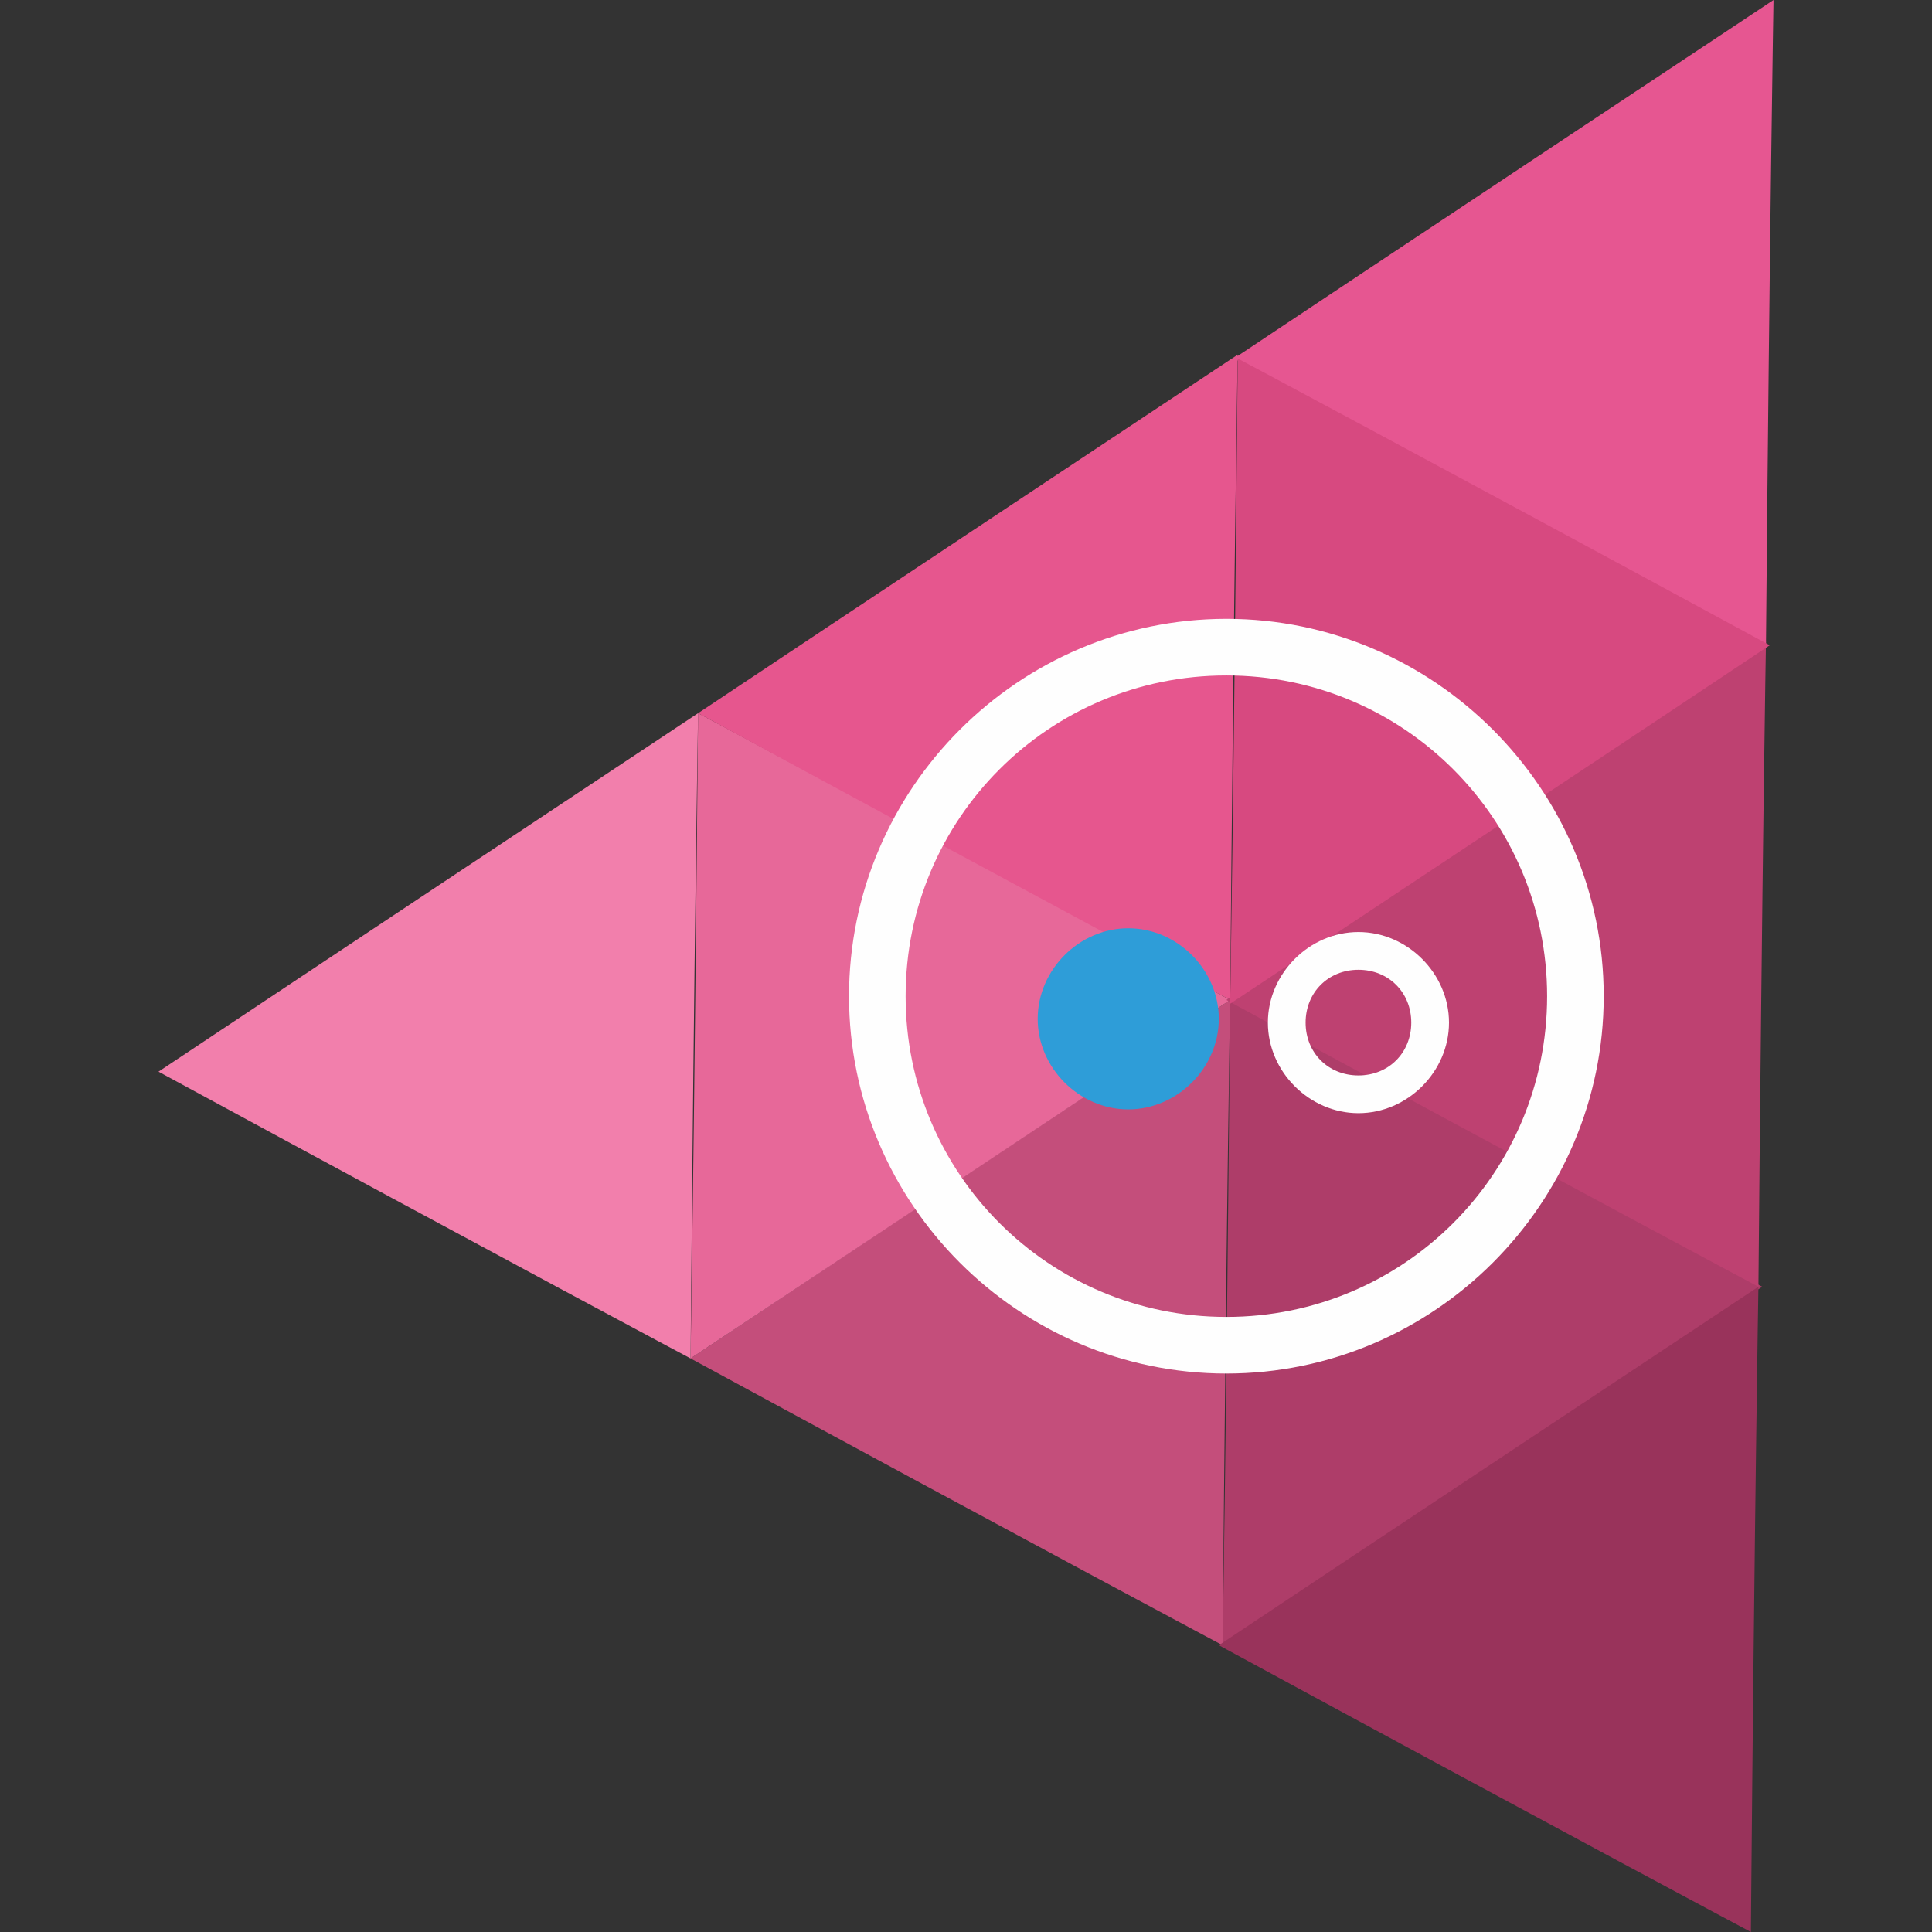 <?xml version="1.0" ?><!DOCTYPE svg  PUBLIC '-//W3C//DTD SVG 1.1//EN'  'http://www.w3.org/Graphics/SVG/1.1/DTD/svg11.dtd'><svg height="512px" style="shape-rendering:geometricPrecision; text-rendering:geometricPrecision; image-rendering:optimizeQuality; fill-rule:evenodd; clip-rule:evenodd" version="1.1" viewBox="0 0 512 512" width="512px" xml:space="preserve" xmlns="http://www.w3.org/2000/svg" xmlns:xlink="http://www.w3.org/1999/xlink"><rect x="0" y="0" width="512" height="512" fill="#333333" stroke="none"/><defs><style type="text/css">
   <![CDATA[
    .fil9 {fill:#FEFEFE}
    .fil10 {fill:#2E9DD8}
    .fil2 {fill:#99335B}
    .fil0 {fill:#AE3D69}
    .fil6 {fill:#BE4171}
    .fil1 {fill:#C44E7B}
    .fil8 {fill:#D74980}
    .fil5 {fill:#E6568E}
    .fil7 {fill:#E65691}
    .fil3 {fill:#E76899}
    .fil4 {fill:#F27FAC}
   ]]>
  </style></defs><g id="Layer_x0020_1"><g id="_527402520"><path class="fil0" d="M324 436c95,-63 143,-95 143,-95 -94,-51 -141,-76 -141,-76 -1,114 -2,171 -2,171z"/><path class="fil1" d="M326 265c-95,63 -143,95 -143,95 94,51 141,76 141,76 1,-114 2,-171 2,-171z"/><path class="fil2" d="M466 341c-95,63 -143,95 -143,95 94,51 141,76 141,76 1,-114 2,-171 2,-171z"/><path class="fil3" d="M183 360c95,-63 143,-95 143,-95 -94,-51 -141,-76 -141,-76 -1,114 -2,171 -2,171z"/><path class="fil4" d="M185 189c-95,63 -143,95 -143,95 94,51 141,76 141,76 1,-114 2,-171 2,-171z"/><path class="fil5" d="M328 94c-95,63 -143,95 -143,95 94,51 141,76 141,76 1,-114 2,-171 2,-171z"/><path class="fil6" d="M468 170c-95,63 -143,95 -143,95 94,51 141,76 141,76 1,-114 2,-171 2,-171z"/><path class="fil7" d="M470 0c-95,63 -143,95 -143,95 94,51 141,76 141,76 1,-114 2,-171 2,-171z"/><path class="fil8" d="M326 266c95,-63 143,-95 143,-95 -94,-51 -141,-76 -141,-76 -1,114 -2,171 -2,171z"/><g><path class="fil9" d="M325 164c-55,0 -100,45 -100,100 0,55 45,100 100,100 55,0 100,-45 100,-100 0,-55 -45,-100 -100,-100zm0 185c-47,0 -85,-38 -85,-85 0,-47 38,-85 85,-85 47,0 85,38 85,85 0,47 -38,85 -85,85z"/><g><path class="fil10" d="M275 270c0,13 11,24 24,24 13,0 24,-11 24,-24 0,-13 -11,-24 -24,-24 -13,0 -24,11 -24,24l0 0z"/><path class="fil9" d="M360 247l0 0c13,0 24,11 24,24 0,13 -11,24 -24,24 -13,0 -24,-11 -24,-24 0,-13 11,-24 24,-24zm0 10c-8,0 -14,6 -14,14 0,8 6,14 14,14 8,0 14,-6 14,-14 0,-8 -6,-14 -14,-14z"/></g></g></g></g></svg>
